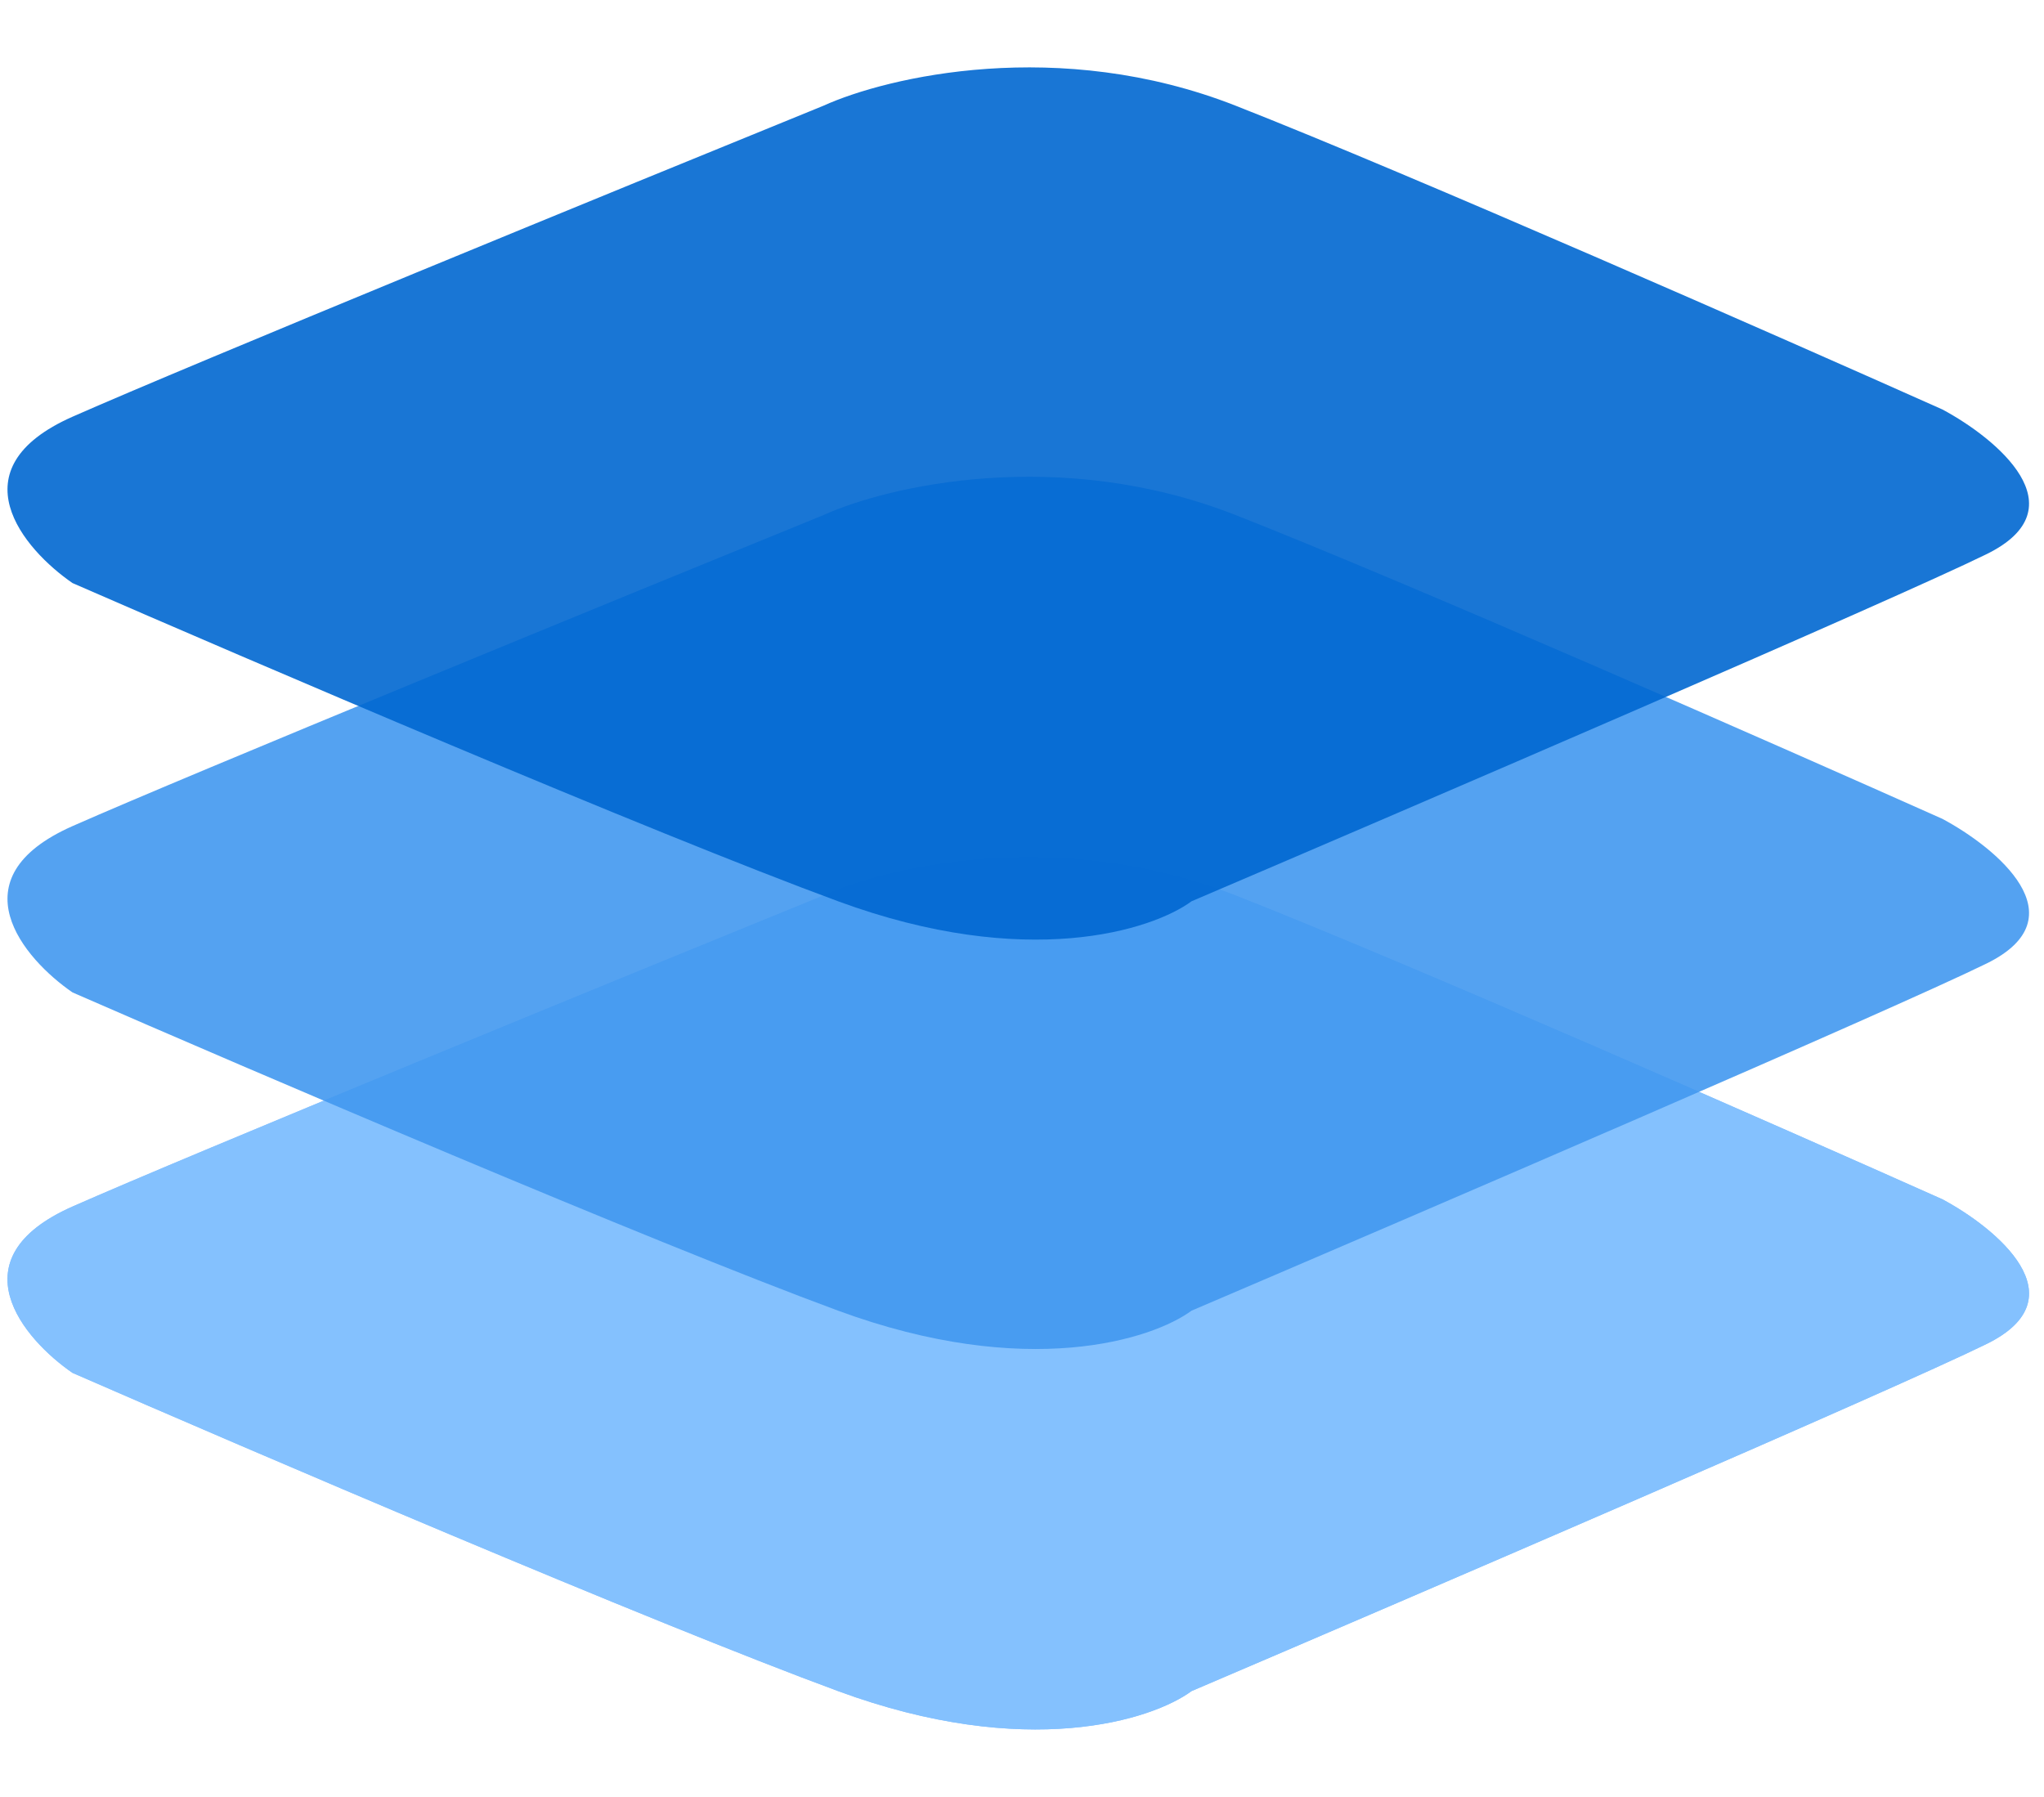 <svg width="91" height="80" viewBox="0 0 91 80" fill="none" xmlns="http://www.w3.org/2000/svg">
<g opacity="0.9">
<path d="M55.014 39.872C47.148 36.781 39.5 38.584 36.66 39.872C27.701 43.521 8.473 51.4 3.229 53.718C-2.015 56.037 1.044 59.622 3.229 61.125C11.095 64.559 28.925 72.202 37.315 75.293C45.706 78.385 51.299 76.581 53.047 75.293C63.098 71 84.249 61.898 88.444 59.837C92.64 57.776 88.881 54.684 86.478 53.396C79.267 50.176 62.88 42.963 55.014 39.872Z" fill="#77BAFE"/>
<path d="M55.014 39.872C47.148 36.781 39.5 38.584 36.66 39.872C27.701 43.521 8.473 51.4 3.229 53.718C-2.015 56.037 1.044 59.622 3.229 61.125C11.095 64.559 28.925 72.202 37.315 75.293C45.706 78.385 51.299 76.581 53.047 75.293C63.098 71 84.249 61.898 88.444 59.837C92.64 57.776 88.881 54.684 86.478 53.396C79.267 50.176 62.88 42.963 55.014 39.872Z" fill="#77BAFE"/>
</g>
<path opacity="0.9" d="M55.014 22.933C47.148 19.842 39.5 21.645 36.66 22.933C27.701 26.583 8.473 34.462 3.229 36.78C-2.015 39.098 1.044 42.684 3.229 44.186C11.095 47.621 28.925 55.263 37.315 58.355C45.706 61.446 51.299 59.643 53.047 58.355C63.098 54.061 84.249 44.959 88.444 42.898C92.64 40.837 88.881 37.746 86.478 36.458C79.267 33.238 62.88 26.025 55.014 22.933Z" fill="#4298F0"/>
<path opacity="0.9" d="M55.014 4.707C47.148 1.616 39.5 3.419 36.66 4.707C27.701 8.356 8.473 16.235 3.229 18.553C-2.015 20.872 1.044 24.457 3.229 25.96C11.095 29.394 28.925 37.037 37.315 40.128C45.706 43.219 51.299 41.416 53.047 40.128C63.098 35.835 84.249 26.733 88.444 24.672C92.64 22.611 88.881 19.519 86.478 18.231C79.267 15.011 62.88 7.798 55.014 4.707Z" fill="#0068D1"/>
</svg>
